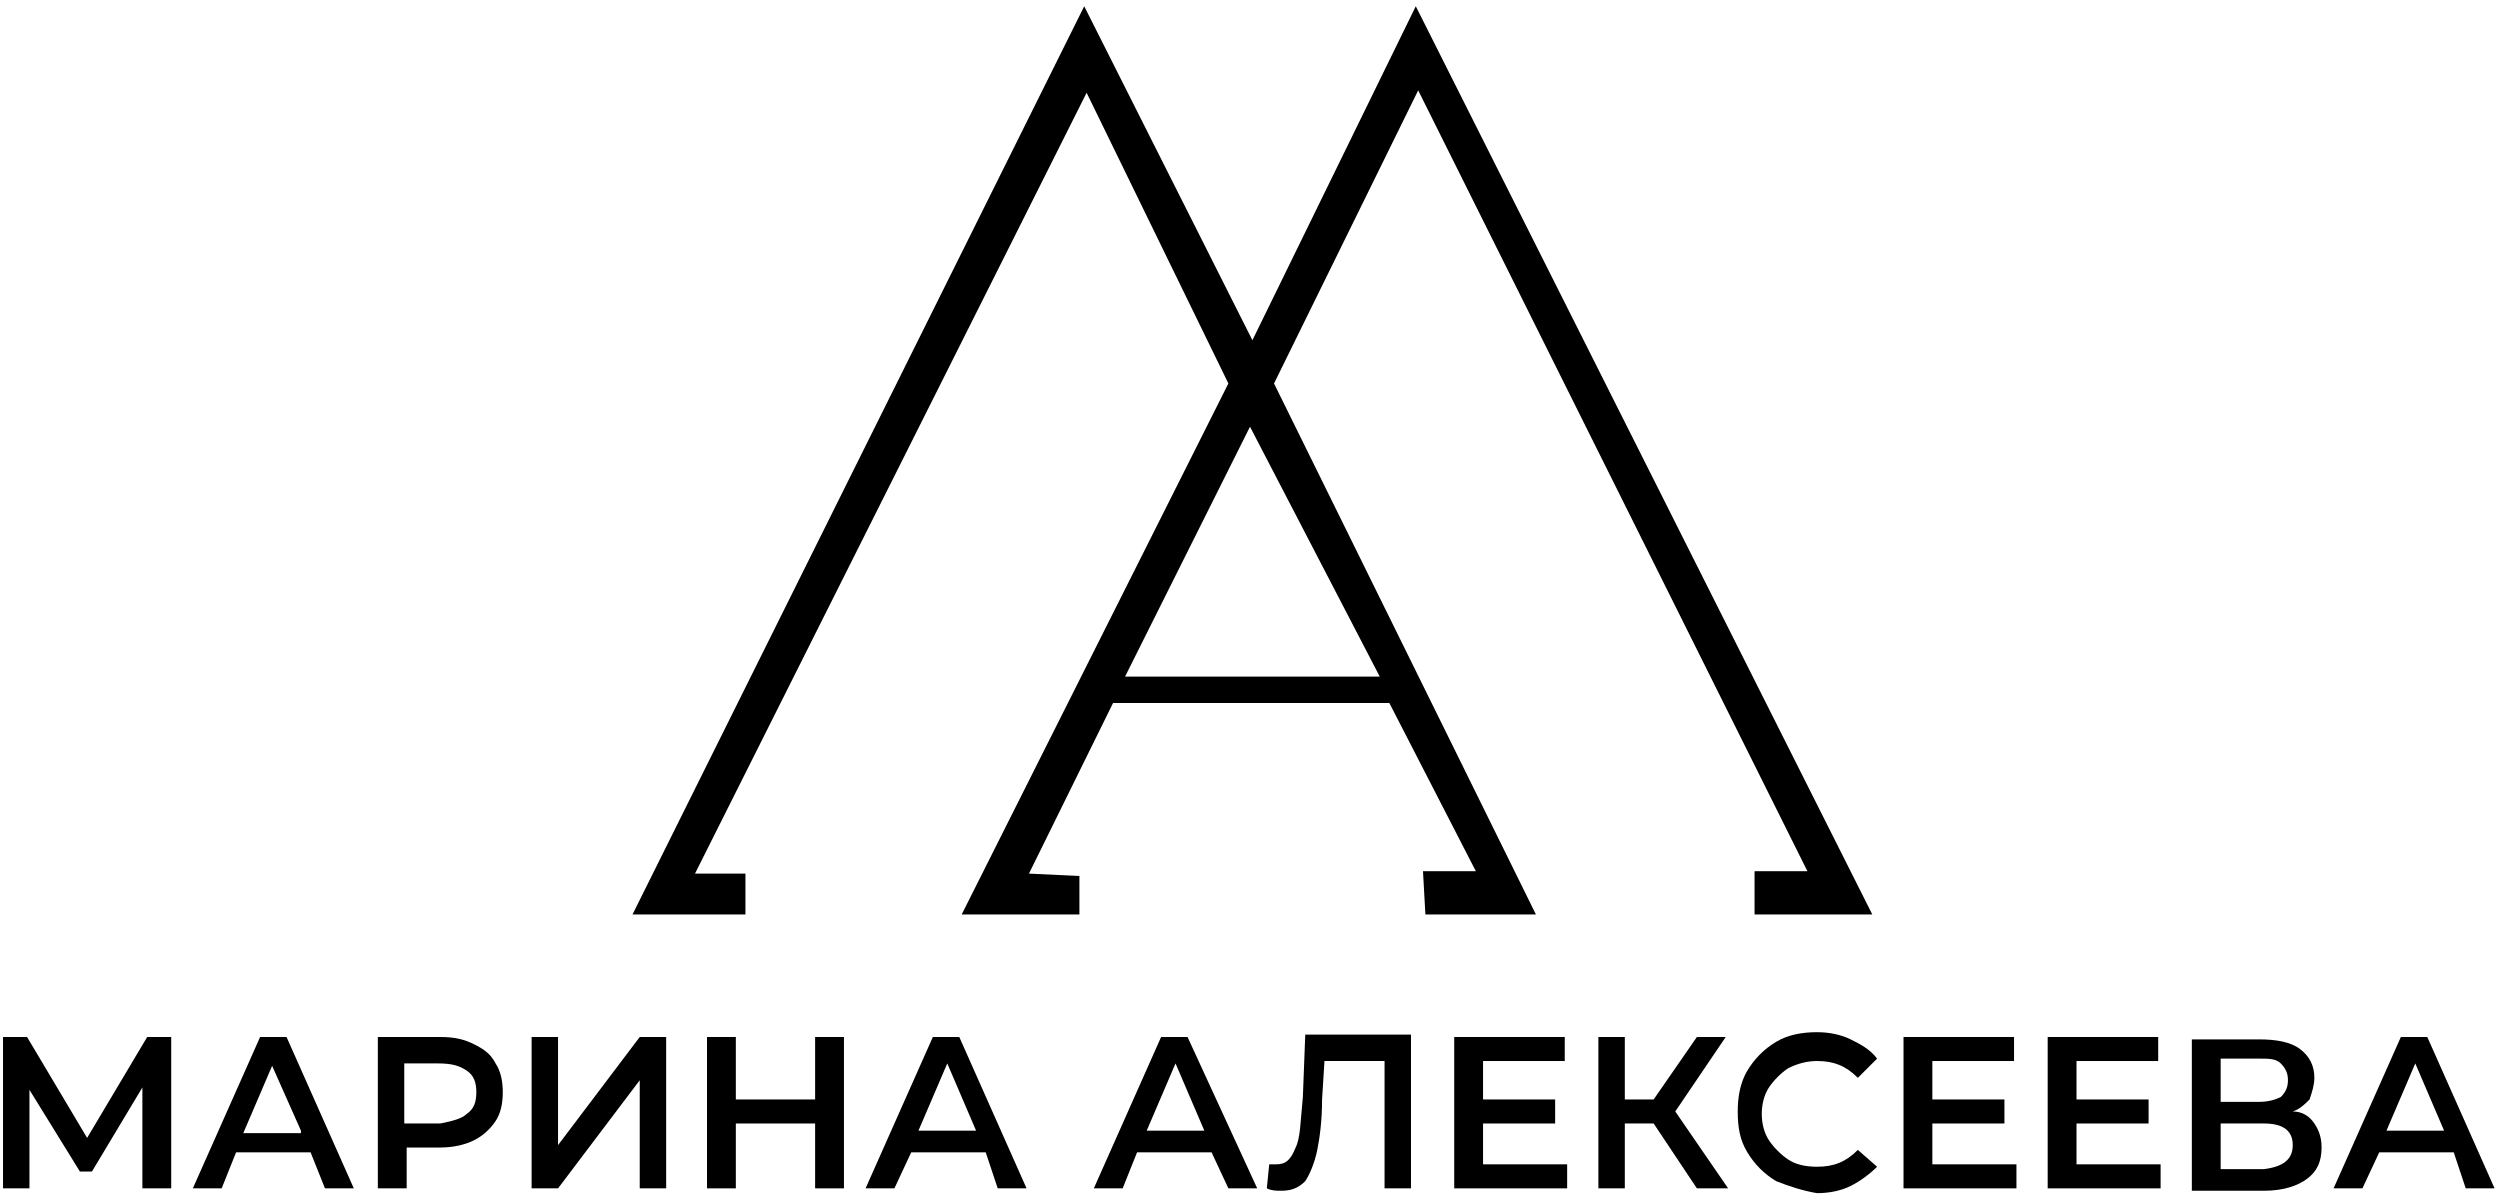 <?xml version="1.0" encoding="UTF-8"?> <svg xmlns="http://www.w3.org/2000/svg" width="390" height="187" viewBox="0 0 390 187" fill="none"> <path d="M22.212 185.384V169.642L14.341 182.761H12.466L4.595 170.017V185.384H0.472V161.771H4.221L13.591 177.513L22.961 161.771H26.709V185.384H22.212Z" fill="black"></path> <path d="M48.448 179.762H36.829L34.58 185.384H30.083L40.577 161.771H44.7L55.195 185.384H50.697L48.448 179.762ZM46.949 176.389L42.451 166.269L37.954 176.764H46.949V176.389Z" fill="black"></path> <path d="M73.936 162.896C75.435 163.645 76.559 164.395 77.309 165.894C78.059 167.018 78.433 168.518 78.433 170.392C78.433 172.266 78.059 173.765 77.309 174.89C76.559 176.014 75.435 177.138 73.936 177.888C72.436 178.638 70.562 179.012 68.688 179.012H63.441V185.384H58.943V161.771H68.688C70.937 161.771 72.436 162.146 73.936 162.896ZM72.811 173.765C73.936 173.015 74.31 171.891 74.31 170.392C74.31 168.893 73.936 167.768 72.811 167.018C71.687 166.269 70.562 165.894 68.313 165.894H63.066V175.264H68.688C70.562 174.89 72.062 174.515 72.811 173.765Z" fill="black"></path> <path d="M82.931 161.771H87.054V178.638L99.798 161.771H103.921V185.384H99.798V168.518L87.054 185.384H82.931V161.771Z" fill="black"></path> <path d="M131.657 161.771V185.384H127.159V175.264H114.79V185.384H110.293V161.771H114.79V171.516H127.159V161.771H131.657Z" fill="black"></path> <path d="M153.771 179.762H142.152L139.528 185.384H135.03L145.525 161.771H149.648L160.143 185.384H155.645L153.771 179.762ZM152.272 176.389L147.774 165.894L143.276 176.389H152.272Z" fill="black"></path> <path d="M189.003 179.762H177.384L175.135 185.384H170.637L181.132 161.771H185.255L196.125 185.384H191.627L189.003 179.762ZM187.879 176.389L183.381 165.894L178.883 176.389H187.879Z" fill="black"></path> <path d="M220.113 161.77V185.383H215.99V165.518H206.619L206.244 171.515C206.244 174.888 205.87 177.512 205.495 179.386C205.12 181.26 204.37 183.134 203.621 184.258C202.496 185.383 201.372 185.758 199.873 185.758C199.123 185.758 198.373 185.758 197.624 185.383L197.999 181.635C198.373 181.635 198.748 181.635 199.123 181.635C200.622 181.635 201.372 180.885 202.122 179.011C202.871 177.512 202.871 174.888 203.246 171.14L203.621 161.395H220.113V161.77Z" fill="black"></path> <path d="M244.476 181.636V185.384H226.859V161.771H244.101V165.519H231.357V171.516H242.602V175.264H231.357V181.636H244.476Z" fill="black"></path> <path d="M257.969 175.264H253.471V185.384H249.348V161.771H253.471V171.516H257.969L264.715 161.771H269.213L261.342 173.39L269.588 185.384H264.715L257.969 175.264Z" fill="black"></path> <path d="M277.084 184.259C275.21 183.135 273.711 181.636 272.586 179.762C271.462 177.888 271.087 176.014 271.087 173.39C271.087 171.141 271.462 168.892 272.586 167.018C273.711 165.144 275.21 163.645 277.084 162.52C278.958 161.396 281.207 161.021 283.456 161.021C285.33 161.021 287.204 161.396 288.703 162.145C290.202 162.895 291.702 163.645 292.826 165.144L289.828 168.142C287.953 166.268 286.079 165.519 283.456 165.519C281.956 165.519 280.457 165.894 278.958 166.643C277.834 167.393 276.709 168.517 275.959 169.642C275.21 170.766 274.835 172.265 274.835 173.765C274.835 175.264 275.21 176.763 275.959 177.888C276.709 179.012 277.834 180.136 278.958 180.886C280.082 181.636 281.582 182.011 283.456 182.011C286.079 182.011 287.953 181.261 289.828 179.387L292.826 182.011C291.702 183.135 290.202 184.259 288.703 185.009C287.204 185.759 285.33 186.133 283.456 186.133C281.207 185.759 278.958 185.009 277.084 184.259Z" fill="black"></path> <path d="M314.565 181.636V185.384H296.949V161.771H314.19V165.519H301.447V171.516H312.691V175.264H301.447V181.636H314.565Z" fill="black"></path> <path d="M337.054 181.636V185.384H319.438V161.771H336.679V165.519H323.936V171.516H335.18V175.264H323.936V181.636H337.054Z" fill="black"></path> <path d="M361.042 175.263C361.792 176.388 362.167 177.512 362.167 179.011C362.167 181.26 361.417 182.76 359.918 183.884C358.418 185.008 356.17 185.758 353.171 185.758H341.927V162.145H352.421C355.045 162.145 357.294 162.52 358.793 163.644C360.292 164.769 361.042 166.268 361.042 168.142C361.042 169.266 360.667 170.391 360.292 171.515C359.543 172.265 358.793 173.014 357.669 173.389C359.168 173.389 360.292 174.139 361.042 175.263ZM346.424 171.89H352.421C353.921 171.89 355.045 171.515 355.795 171.14C356.544 170.391 356.919 169.641 356.919 168.517C356.919 167.392 356.544 166.643 355.795 165.893C355.045 165.143 353.921 165.143 352.421 165.143H346.424V171.89ZM357.669 178.637C357.669 176.388 356.17 175.263 353.171 175.263H346.424V182.385H353.171C356.17 182.01 357.669 180.886 357.669 178.637Z" fill="black"></path> <path d="M382.781 179.762H371.162L368.538 185.384H364.041L374.535 161.771H378.658L389.153 185.384H384.655L382.781 179.762ZM381.282 176.389L376.784 165.894L372.287 176.389H381.282Z" fill="black"></path> <path fill-rule="evenodd" clip-rule="evenodd" d="M239.603 142.655H222.361L221.987 135.908H230.232L216.739 109.671H173.636L160.517 136.283L168.388 136.658V142.655H150.023L191.627 59.821L169.513 14.469L108.418 136.283H116.289V142.655H98.673L169.138 0.975L195.375 53.074L220.862 0.975L292.077 142.655H273.711V135.908H281.957L221.237 14.094L198.748 59.821L239.603 142.655ZM175.51 105.548H215.24L195 66.568L175.51 105.548Z" fill="black"></path> </svg> 